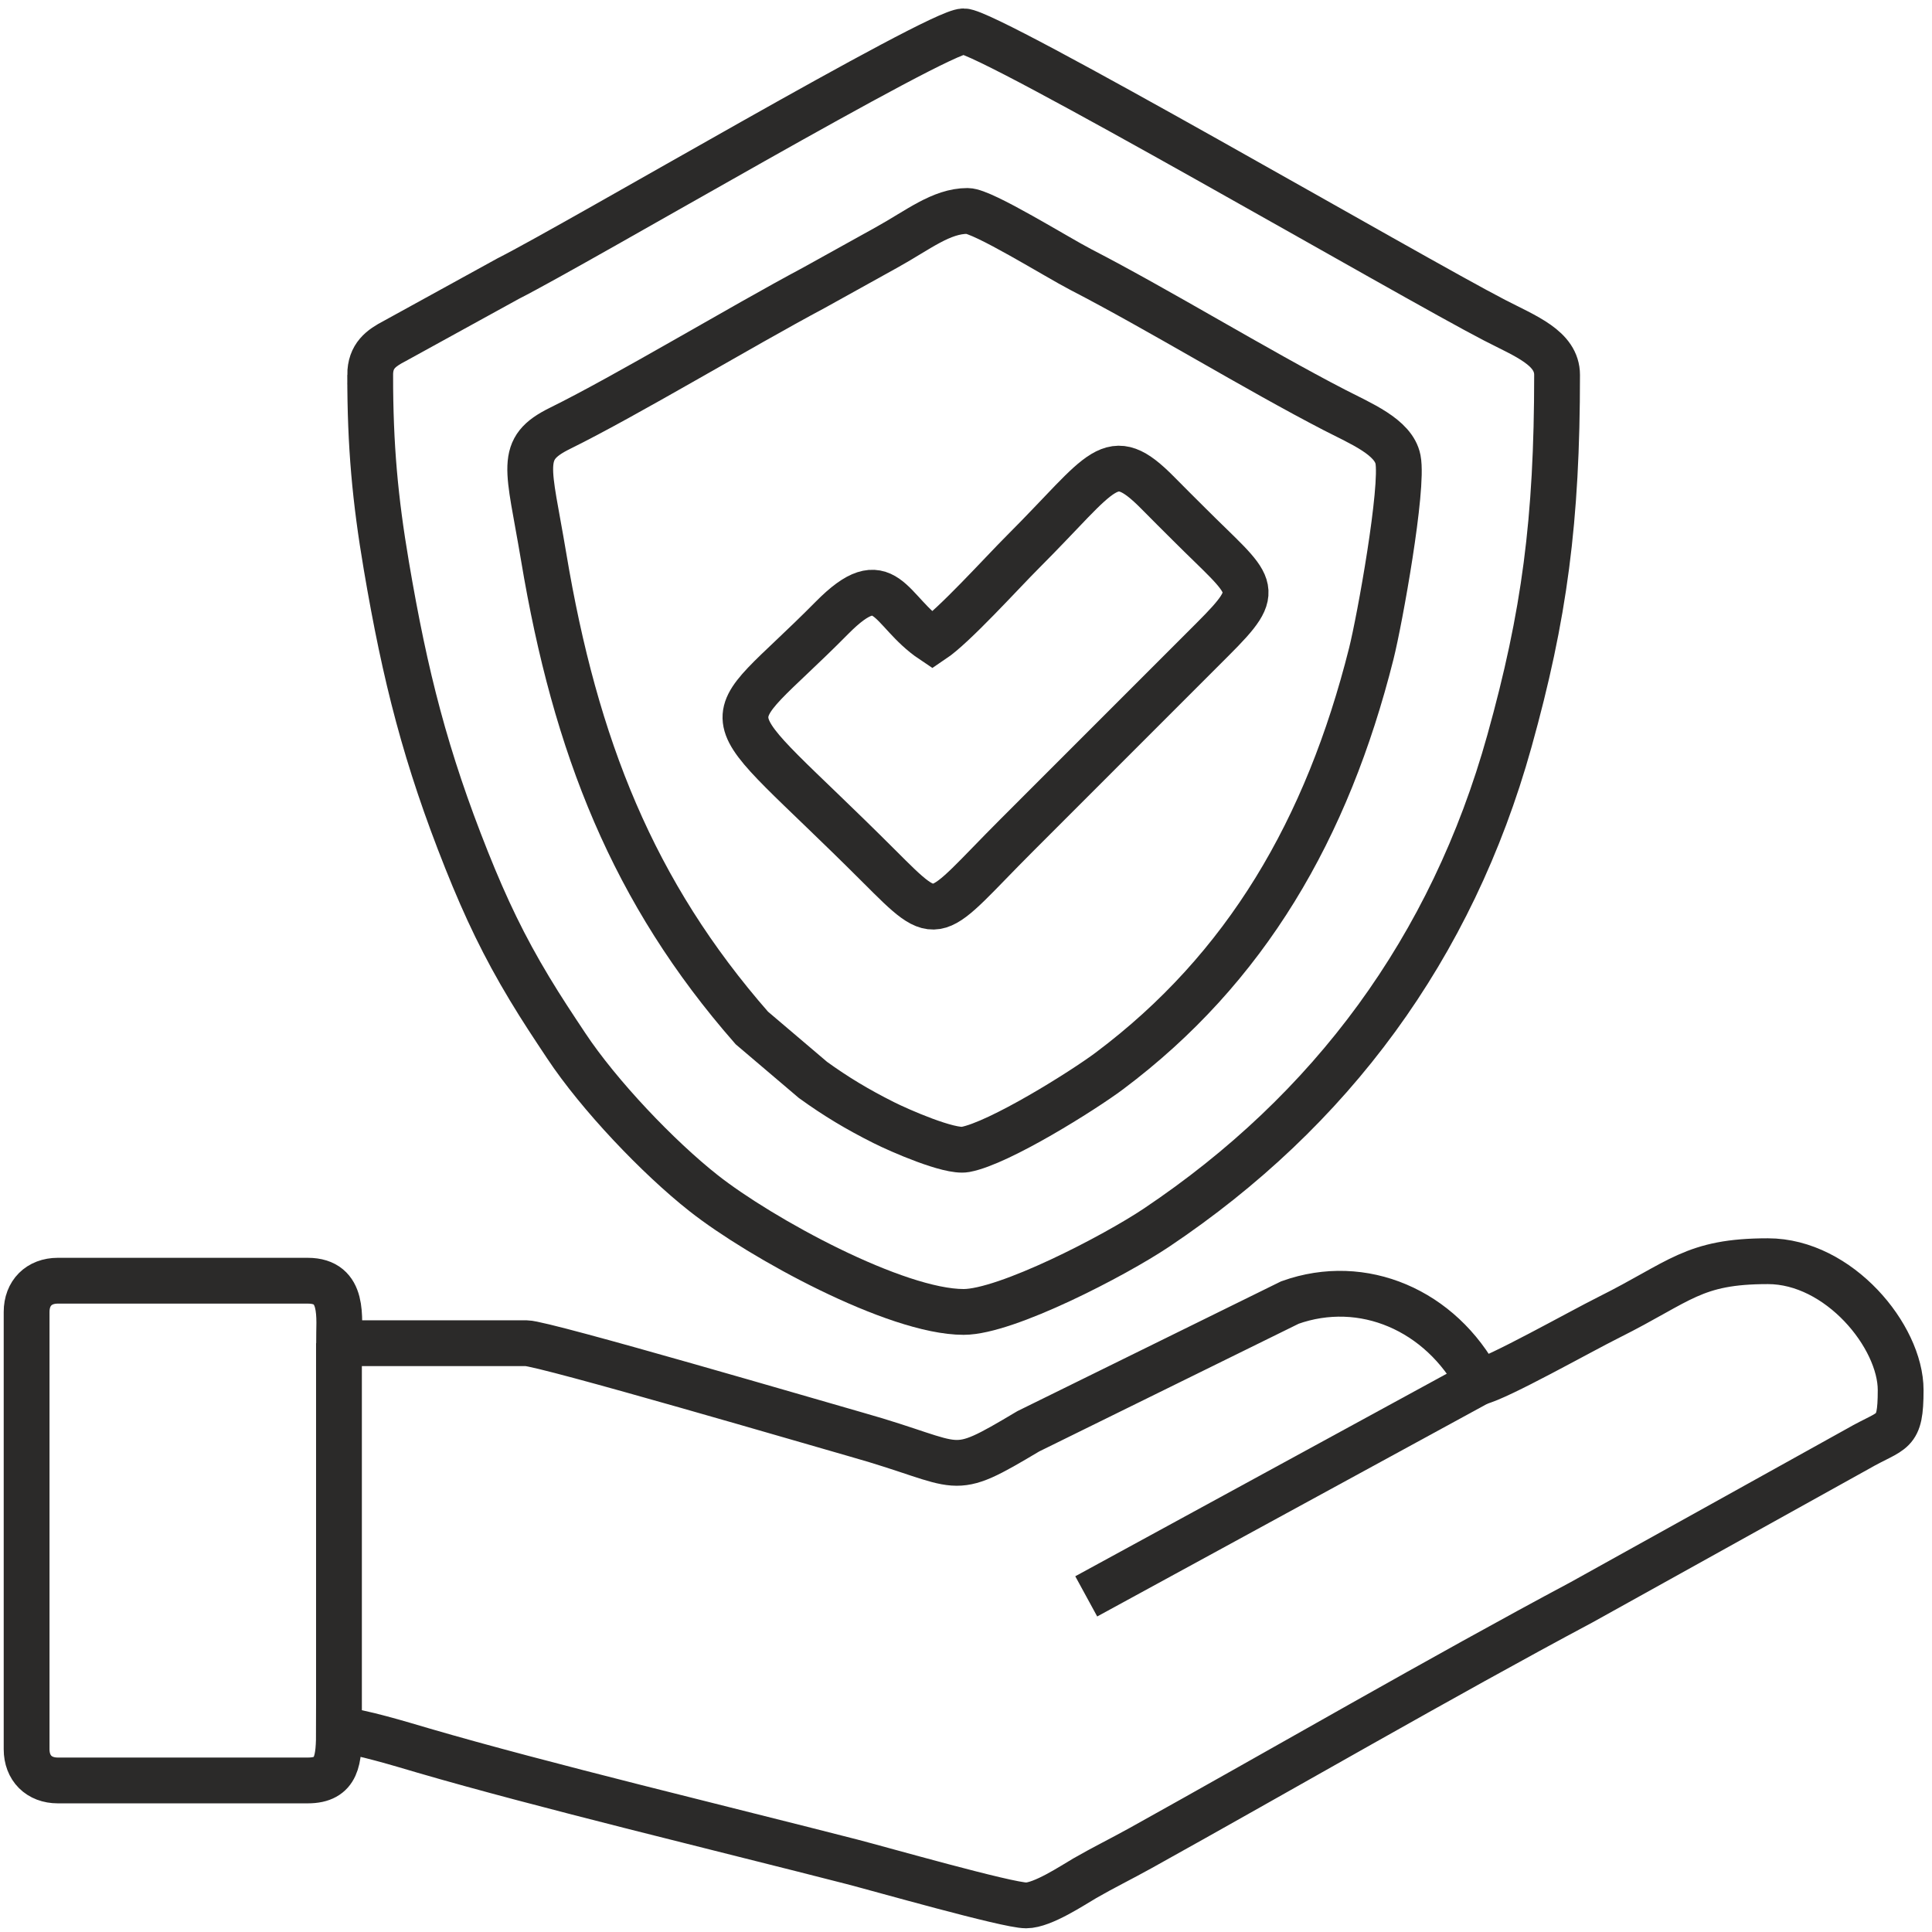 <svg xmlns="http://www.w3.org/2000/svg" xml:space="preserve" width="591" height="591" style="shape-rendering:geometricPrecision;text-rendering:geometricPrecision;image-rendering:optimizeQuality;fill-rule:evenodd;clip-rule:evenodd"><defs><style>.str0,.str1{stroke:#2b2a29;stroke-width:14.01;stroke-miterlimit:22.926}.fil0{fill:none}</style></defs><g id="Layer_x0020_1"><g id="_3515795584"><path class="fil0 str0" d="M113.24 114.69c0 21.77 1.5 38.06 4.94 58.35 5.76 33.98 12.06 58.7 24.57 90.09 5.9 14.79 11.52 26.5 19.23 39.29 3.86 6.41 7.14 11.32 11.21 17.45 9.99 15.08 28.13 34.16 42.06 45.13 17.43 13.74 58.76 36.32 79.53 36.32 13.05 0 46.13-17.17 59-25.79 53.34-35.75 90.27-85.43 107.95-148.83 10.72-38.44 14.58-67.39 14.58-112.01 0-8.24-9.62-11.83-19.1-16.73C431.71 84.8 302.54 9.59 294.78 9.59c-7.9 0-117.48 64.56-139.34 75.64l-34.67 19.07c-4.18 2.17-7.53 4.54-7.53 10.39z"></path><path class="fil0 str0" d="M452.42 422.82c-11.68-22.08-35.54-32.34-57.82-24.38l-80.04 39.39c-24.88 14.82-18.98 10.48-52.54 1.02-9.44-2.66-95.69-27.97-101.01-27.97h-57.32c0-7.85 1.8-19.11-9.56-19.11H17.69c-5.77 0-9.55 3.78-9.55 9.55v133.77c0 5.77 3.78 9.55 9.55 9.55h76.44c9.15 0 9.56-6.32 9.56-15.52 6.5.54 19.19 4.44 25.85 6.39 35.85 10.48 92.93 24.21 130.86 33.96 8.64 2.22 47.74 13.39 53.48 13.39 5.07 0 14.31-6.19 17.97-8.31 5.69-3.28 11.02-5.87 17.05-9.22 43.1-23.94 92.26-52.45 134.97-75.23l84.46-46.92c10.77-6.21 13.08-4.06 13.08-17.97 0-16.41-18.85-39.41-40.61-39.41-22.87 0-26.7 6.19-48.57 17.12-9.26 4.63-33.84 18.51-39.81 19.9zM295.97 64.53c-8.04 0-15.01 5.75-24.7 11.13l-22.28 12.36c-23.09 12.32-57.08 32.83-77.64 42.98-12.99 6.4-9.69 11.59-5.05 39.31 9.71 58.07 27.41 102.74 63.68 144.14l18.72 15.91c7.07 5.1 13.52 8.97 21.6 13.03 4.89 2.46 20.14 9.13 25 8.23 10.4-1.92 36.13-18.08 44.02-23.99 41.88-31.37 66.66-74.04 80.15-127.66 2.61-10.39 9.88-50.71 8.18-59.43-1.35-6.9-11.48-11.01-19.41-15.11-24.08-12.44-53.65-30.59-77.64-42.98-7.29-3.77-29.95-17.92-34.63-17.92z"></path><path class="fil0 str0" d="M285.22 195.9c-13.42-8.98-14.06-23.77-30.76-6.87-36.49 36.93-38.33 23.17 14.34 75.84 19.09 19.09 16.3 16.55 42.4-9.55l59.71-59.72c16.14-16.12 12.43-15.63-7.16-35.23-3.48-3.47-6.1-6.06-9.55-9.56-14.66-14.83-16.41-6.88-41.21 17.92-6.74 6.74-21.15 22.74-27.77 27.17z"></path><path class="fil0 str1" d="M103.69 410.88v118.24M452.42 422.82l-120.14 65.51"></path></g></g></svg>